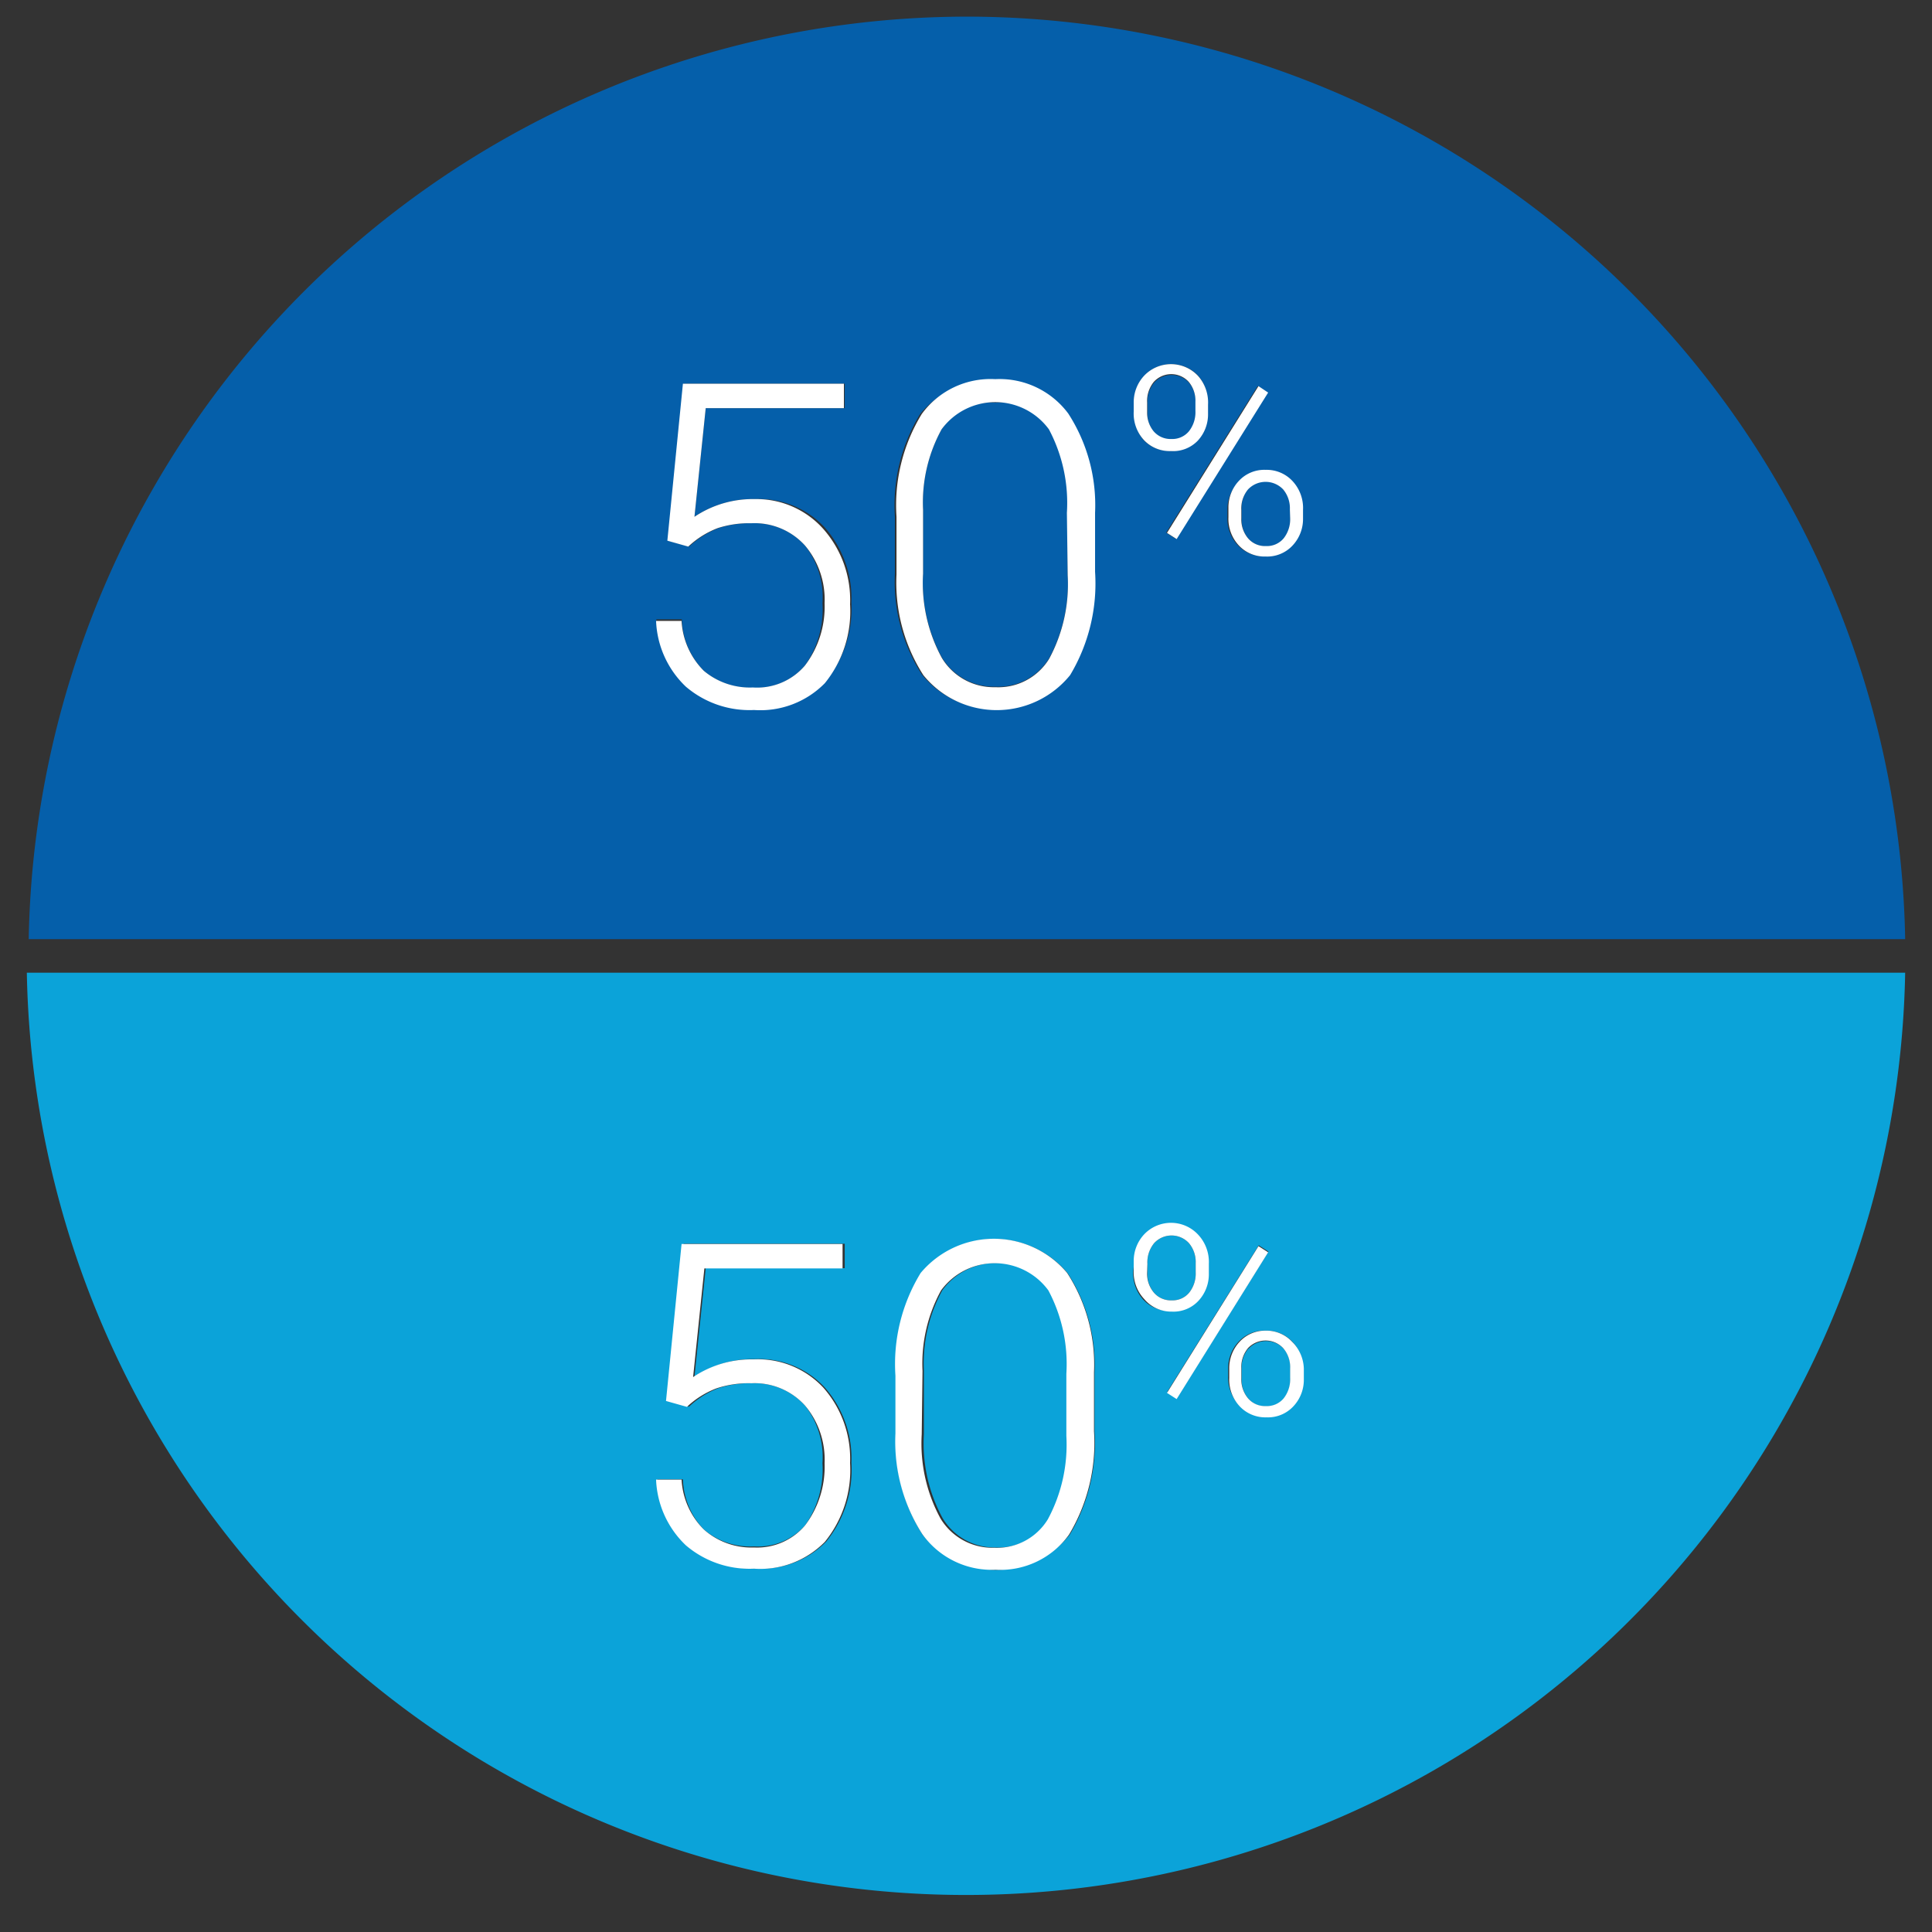 <svg id="Layer_1" data-name="Layer 1" xmlns="http://www.w3.org/2000/svg" viewBox="0 0 72 72"><rect x="0" y="0" width="72" height="72" fill="#333333" stroke="none"/><defs><style>.cls-1{fill:#055faa;}.cls-2{fill:#0ba3d9;}.cls-3{fill:#fff;}</style></defs><title>pie_charts</title><path class="cls-1" d="M36.05.62A35,35,0,0,0,1.07,35H71A35,35,0,0,0,36.05.62Zm-5.3,24.78a3.37,3.37,0,0,1-2.64,1,3.65,3.65,0,0,1-2.54-.87,3.57,3.57,0,0,1-1.11-2.45h.95A2.85,2.85,0,0,0,26.23,25a2.67,2.67,0,0,0,1.87.63A2.34,2.34,0,0,0,30,24.8a3.63,3.63,0,0,0,.65-2.32A3.13,3.13,0,0,0,30,20.33a2.53,2.53,0,0,0-2-.83,3.78,3.78,0,0,0-1.22.18,3.33,3.33,0,0,0-1.1.69l-.78-.22.58-5.85h6v.91H26.3l-.42,4.05a3.9,3.9,0,0,1,2.26-.66,3.33,3.33,0,0,1,2.59,1.05,4,4,0,0,1,1,2.81A4.25,4.25,0,0,1,30.75,25.41Zm10-4.12a6.64,6.64,0,0,1-.93,3.85,3.52,3.52,0,0,1-5.47,0,6.39,6.39,0,0,1-1-3.75V19.26a6.51,6.51,0,0,1,.94-3.83,3.55,3.55,0,0,1,5.46,0,6.28,6.28,0,0,1,1,3.7Zm1.51-5.93V15a1.45,1.45,0,0,1,.39-1,1.38,1.38,0,0,1,2,0A1.49,1.49,0,0,1,45,15.05v.34a1.44,1.44,0,0,1-.38,1,1.27,1.27,0,0,1-1,.41,1.32,1.32,0,0,1-1-.4A1.46,1.46,0,0,1,42.29,15.36Zm1.2,4.5,3.41-5.46.36.23-3.41,5.46Zm5.06-.53a1.44,1.44,0,0,1-.39,1,1.29,1.29,0,0,1-1,.41,1.31,1.31,0,0,1-1-.41,1.46,1.46,0,0,1-.39-1.06V19a1.44,1.44,0,0,1,.39-1,1.29,1.29,0,0,1,1-.41,1.31,1.31,0,0,1,1,.41A1.47,1.47,0,0,1,48.55,19Z"/><path class="cls-1" d="M47.17,17.93a.83.83,0,0,0-.65.28,1.11,1.11,0,0,0-.25.76v.36a1.1,1.1,0,0,0,.25.74.83.83,0,0,0,.67.29.81.81,0,0,0,.66-.29,1.15,1.15,0,0,0,.24-.76V19a1.09,1.09,0,0,0-.25-.74A.84.84,0,0,0,47.17,17.93Z"/><path class="cls-1" d="M44.32,16.12a1.14,1.14,0,0,0,.24-.75V15a1.09,1.09,0,0,0-.25-.74.88.88,0,0,0-1.3,0,1.13,1.13,0,0,0-.25.77v.34a1.09,1.09,0,0,0,.25.74.83.83,0,0,0,.67.29A.8.8,0,0,0,44.32,16.12Z"/><path class="cls-1" d="M37.09,15a2.25,2.25,0,0,0-2,1,5.67,5.67,0,0,0-.69,3v2.36a5.84,5.84,0,0,0,.7,3.14,2.26,2.26,0,0,0,2,1.09,2.22,2.22,0,0,0,2-1.06,5.87,5.87,0,0,0,.69-3.11V19.14A5.85,5.85,0,0,0,39.12,16,2.24,2.24,0,0,0,37.09,15Z"/><path class="cls-2" d="M36.05,70.62A35,35,0,0,0,71,36.25h-70A35,35,0,0,0,36.05,70.62ZM48.55,51v.34a1.44,1.44,0,0,1-.39,1,1.29,1.29,0,0,1-1,.41,1.31,1.31,0,0,1-1-.41,1.46,1.46,0,0,1-.39-1.06V51a1.44,1.44,0,0,1,.39-1,1.29,1.29,0,0,1,1-.41,1.31,1.31,0,0,1,1,.41A1.47,1.47,0,0,1,48.55,51Zm-1.28-4.36-3.41,5.46-.36-.23,3.41-5.46Zm-5,.4a1.45,1.45,0,0,1,.39-1,1.38,1.38,0,0,1,2,0A1.49,1.49,0,0,1,45,47.1v.34a1.45,1.45,0,0,1-.38,1,1.27,1.27,0,0,1-1,.41,1.32,1.32,0,0,1-1-.4,1.46,1.46,0,0,1-.39-1.07Zm-8.88,4.24a6.51,6.51,0,0,1,.94-3.83,3.56,3.56,0,0,1,5.46,0,6.28,6.28,0,0,1,1,3.7v2.2a6.64,6.64,0,0,1-.93,3.85,3.52,3.52,0,0,1-5.47,0,6.39,6.39,0,0,1-1-3.75ZM30,52.38a2.53,2.53,0,0,0-2-.83,3.79,3.79,0,0,0-1.22.18,3.33,3.33,0,0,0-1.1.69l-.78-.22.58-5.85h6v.91H26.3l-.42,4.05a3.9,3.9,0,0,1,2.26-.66,3.33,3.33,0,0,1,2.59,1.05,4,4,0,0,1,1,2.81,4.25,4.25,0,0,1-.94,2.94,3.37,3.37,0,0,1-2.64,1,3.65,3.65,0,0,1-2.54-.87,3.57,3.57,0,0,1-1.11-2.45h.95A2.85,2.85,0,0,0,26.23,57a2.67,2.67,0,0,0,1.87.63A2.34,2.34,0,0,0,30,56.85a3.63,3.63,0,0,0,.65-2.32A3.13,3.13,0,0,0,30,52.38Z"/><path class="cls-2" d="M43.67,48.46a.8.8,0,0,0,.65-.29,1.14,1.14,0,0,0,.24-.75v-.35a1.09,1.09,0,0,0-.25-.74.88.88,0,0,0-1.3,0,1.13,1.13,0,0,0-.25.77v.34a1.09,1.09,0,0,0,.25.74A.83.83,0,0,0,43.67,48.46Z"/><path class="cls-2" d="M37.1,57.67a2.22,2.22,0,0,0,2-1.06,5.87,5.87,0,0,0,.69-3.11V51.19a5.85,5.85,0,0,0-.67-3.11,2.48,2.48,0,0,0-4,0,5.67,5.67,0,0,0-.69,3v2.36a5.84,5.84,0,0,0,.7,3.14A2.26,2.26,0,0,0,37.1,57.67Z"/><path class="cls-2" d="M46.52,50.26a1.11,1.11,0,0,0-.25.76v.36a1.1,1.1,0,0,0,.25.74.83.83,0,0,0,.67.29.81.81,0,0,0,.66-.29,1.15,1.15,0,0,0,.24-.76V51a1.09,1.09,0,0,0-.25-.74.9.9,0,0,0-1.31,0Z"/><path class="cls-3" d="M28.1,57.67A2.67,2.67,0,0,1,26.23,57a2.85,2.85,0,0,1-.83-1.86h-.95a3.57,3.57,0,0,0,1.11,2.45,3.65,3.65,0,0,0,2.54.87,3.37,3.37,0,0,0,2.64-1,4.25,4.25,0,0,0,.94-2.94,4,4,0,0,0-1-2.81,3.33,3.33,0,0,0-2.59-1.05,3.9,3.9,0,0,0-2.26.66l.42-4.05h5.15v-.91h-6l-.58,5.85.78.22a3.33,3.33,0,0,1,1.1-.69A3.79,3.79,0,0,1,28,51.55a2.53,2.53,0,0,1,2,.83,3.13,3.13,0,0,1,.73,2.15A3.63,3.63,0,0,1,30,56.85,2.34,2.34,0,0,1,28.1,57.67Z"/><path class="cls-3" d="M37.1,58.5a3.15,3.15,0,0,0,2.74-1.31,6.64,6.64,0,0,0,.93-3.85v-2.2a6.28,6.28,0,0,0-1-3.7,3.56,3.56,0,0,0-5.46,0,6.51,6.51,0,0,0-.94,3.83v2.15a6.39,6.39,0,0,0,1,3.75A3.18,3.18,0,0,0,37.1,58.5Zm-2.72-7.41a5.67,5.67,0,0,1,.69-3,2.48,2.48,0,0,1,4,0,5.85,5.85,0,0,1,.67,3.11v2.31a5.87,5.87,0,0,1-.69,3.11,2.22,2.22,0,0,1-2,1.06,2.26,2.26,0,0,1-2-1.09,5.84,5.84,0,0,1-.7-3.14Z"/><path class="cls-3" d="M43.67,48.88a1.27,1.27,0,0,0,1-.41,1.45,1.45,0,0,0,.38-1V47.1A1.49,1.49,0,0,0,44.64,46a1.38,1.38,0,0,0-2,0,1.45,1.45,0,0,0-.39,1v.34a1.46,1.46,0,0,0,.39,1.07A1.32,1.32,0,0,0,43.67,48.88Zm-.91-1.78a1.13,1.13,0,0,1,.25-.77.88.88,0,0,1,1.3,0,1.09,1.09,0,0,1,.25.74v.35a1.14,1.14,0,0,1-.24.75.8.8,0,0,1-.65.29.83.83,0,0,1-.67-.29,1.09,1.09,0,0,1-.25-.74Z"/><path class="cls-3" d="M46.2,50a1.44,1.44,0,0,0-.39,1v.35a1.46,1.46,0,0,0,.39,1.06,1.31,1.31,0,0,0,1,.41,1.29,1.29,0,0,0,1-.41,1.44,1.44,0,0,0,.39-1V51A1.47,1.47,0,0,0,48.15,50a1.31,1.31,0,0,0-1-.41A1.29,1.29,0,0,0,46.2,50Zm1.88,1v.35a1.15,1.15,0,0,1-.24.76.81.81,0,0,1-.66.29.83.83,0,0,1-.67-.29,1.1,1.1,0,0,1-.25-.74V51a1.11,1.11,0,0,1,.25-.76.9.9,0,0,1,1.31,0A1.09,1.09,0,0,1,48.08,51Z"/><polygon class="cls-3" points="43.85 52.14 47.26 46.67 46.9 46.44 43.49 51.91 43.85 52.14"/><path class="cls-3" d="M28.14,18.6a3.9,3.9,0,0,0-2.26.66l.42-4.05h5.15V14.3h-6l-.58,5.85.78.22a3.33,3.33,0,0,1,1.1-.69A3.78,3.78,0,0,1,28,19.5a2.53,2.53,0,0,1,2,.83,3.13,3.13,0,0,1,.73,2.15A3.63,3.63,0,0,1,30,24.8a2.34,2.34,0,0,1-1.94.82A2.67,2.67,0,0,1,26.23,25a2.85,2.85,0,0,1-.83-1.86h-.95a3.57,3.57,0,0,0,1.11,2.45,3.65,3.65,0,0,0,2.54.87,3.37,3.37,0,0,0,2.64-1,4.25,4.25,0,0,0,.94-2.94,4,4,0,0,0-1-2.81A3.33,3.33,0,0,0,28.14,18.6Z"/><path class="cls-3" d="M37.09,14.13a3.17,3.17,0,0,0-2.74,1.3,6.51,6.51,0,0,0-.94,3.83v2.15a6.39,6.39,0,0,0,1,3.75,3.52,3.52,0,0,0,5.47,0,6.64,6.64,0,0,0,.93-3.85v-2.2a6.28,6.28,0,0,0-1-3.7A3.19,3.19,0,0,0,37.09,14.13Zm2.7,7.31a5.87,5.87,0,0,1-.69,3.11,2.22,2.22,0,0,1-2,1.06,2.26,2.26,0,0,1-2-1.09,5.84,5.84,0,0,1-.7-3.14V19a5.67,5.67,0,0,1,.69-3,2.48,2.48,0,0,1,4,0,5.85,5.85,0,0,1,.67,3.11Z"/><path class="cls-3" d="M47.17,17.51a1.29,1.29,0,0,0-1,.41,1.44,1.44,0,0,0-.39,1v.35a1.46,1.46,0,0,0,.39,1.06,1.31,1.31,0,0,0,1,.41,1.29,1.29,0,0,0,1-.41,1.44,1.44,0,0,0,.39-1V19a1.47,1.47,0,0,0-.39-1.07A1.31,1.31,0,0,0,47.17,17.51Zm.91,1.79a1.15,1.15,0,0,1-.24.76.81.81,0,0,1-.66.29.83.83,0,0,1-.67-.29,1.1,1.1,0,0,1-.25-.74V19a1.11,1.11,0,0,1,.25-.76.9.9,0,0,1,1.31,0,1.09,1.09,0,0,1,.25.74Z"/><polygon class="cls-3" points="46.9 14.39 43.49 19.86 43.85 20.09 47.26 14.63 46.9 14.39"/><path class="cls-3" d="M44.64,16.42a1.44,1.44,0,0,0,.38-1v-.34A1.49,1.49,0,0,0,44.64,14a1.38,1.38,0,0,0-2,0,1.45,1.45,0,0,0-.39,1v.34a1.46,1.46,0,0,0,.39,1.07,1.32,1.32,0,0,0,1,.4A1.27,1.27,0,0,0,44.64,16.42Zm-1.89-1V15a1.13,1.13,0,0,1,.25-.77.88.88,0,0,1,1.3,0,1.09,1.09,0,0,1,.25.74v.35a1.14,1.14,0,0,1-.24.75.8.8,0,0,1-.65.29.83.83,0,0,1-.67-.29A1.09,1.09,0,0,1,42.75,15.39Z"/></svg>